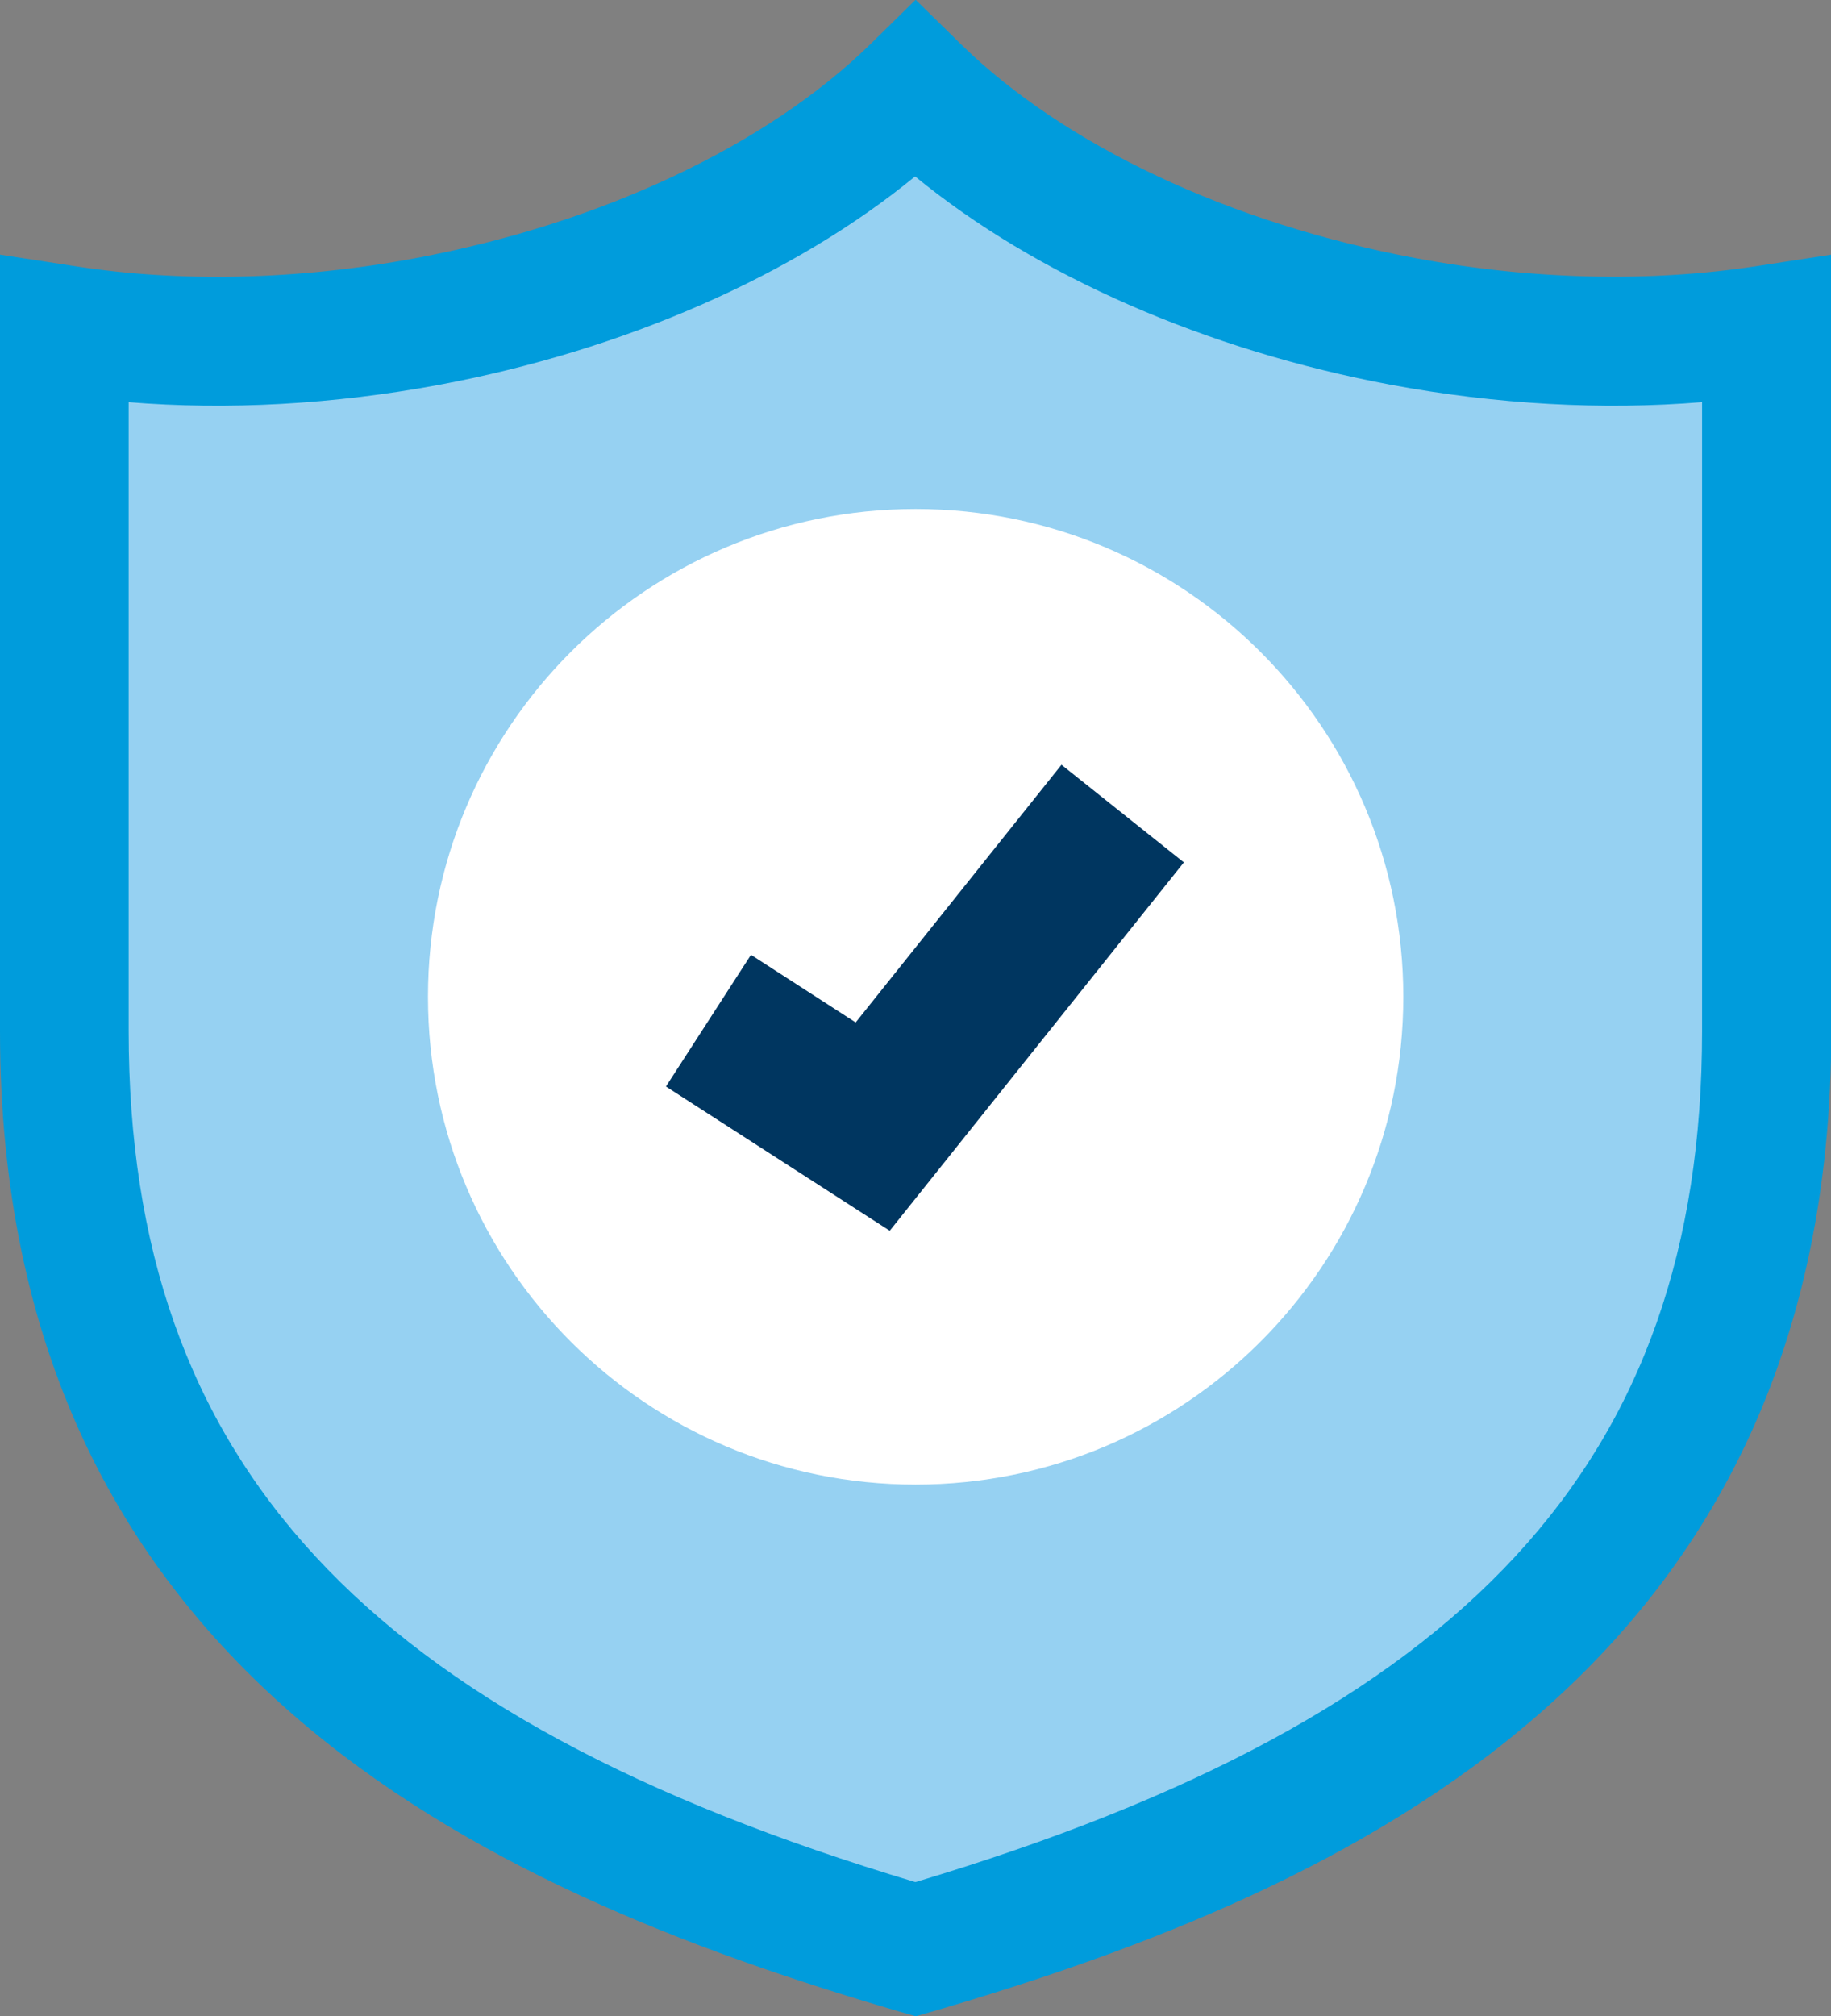 <?xml version="1.0" encoding="UTF-8"?> <svg xmlns="http://www.w3.org/2000/svg" id="Layer_2" viewBox="0 0 67.17 73.95"><rect x="0" y="0" width="67.17" height="73.95" fill="#808080" stroke="none"/><defs><style>.cls-1{fill:#96d1f2;}.cls-1,.cls-2,.cls-3,.cls-4{stroke-width:0px;}.cls-2{fill:#fff;}.cls-3{fill:#003660;}.cls-4{fill:#009cdc;}</style></defs><g id="Flat_-_Color"><g id="Shield_Check"><path class="cls-1" d="M50.6,13.16c-7.17-1.33-13.24-4.36-17.01-8.06-3.78,3.7-9.85,6.73-17.01,8.06-4.5.84-8.83.88-12.63.28v24.42c0,18.75,12.52,26.97,29.65,31.97,17.13-5,29.65-13.22,29.65-31.97V13.44c-3.81.59-8.13.55-12.63-.28Z"></path><path class="cls-2" d="M51.48,36.56c0,9.88-8.01,17.89-17.89,17.89s-17.89-8.01-17.89-17.89,8.01-17.89,17.89-17.89,17.89,8.01,17.89,17.89Z"></path><polyline class="cls-2" points="39.84 31.03 32.3 40.48 27.34 37.28"></polyline><path class="cls-4" d="M33.59,73.95l-.66-.19C17.6,69.28,0,61.15,0,37.82V9.34l2.73.42c3.89.61,8.23.51,12.51-.29,6.8-1.27,12.89-4.13,16.7-7.86l1.65-1.62,1.65,1.62c3.81,3.73,9.89,6.59,16.7,7.86,4.28.8,8.62.89,12.51.29l2.73-.42v28.48c0,23.33-17.6,31.46-32.92,35.94l-.66.19ZM4.72,14.75v23.07c0,15.8,8.64,25.16,28.86,31.21,20.22-6.05,28.86-15.41,28.86-31.21V14.75c-3.67.3-7.54.08-11.38-.63-6.81-1.27-13.05-4.01-17.49-7.65-4.44,3.64-10.68,6.38-17.49,7.65-3.83.71-7.71.93-11.38.63Z"></path><polygon class="cls-3" points="32.64 45.14 24.43 39.85 27.55 35.02 31.39 37.5 38.94 28.05 43.43 31.63 32.64 45.14"></polygon></g></g></svg> 